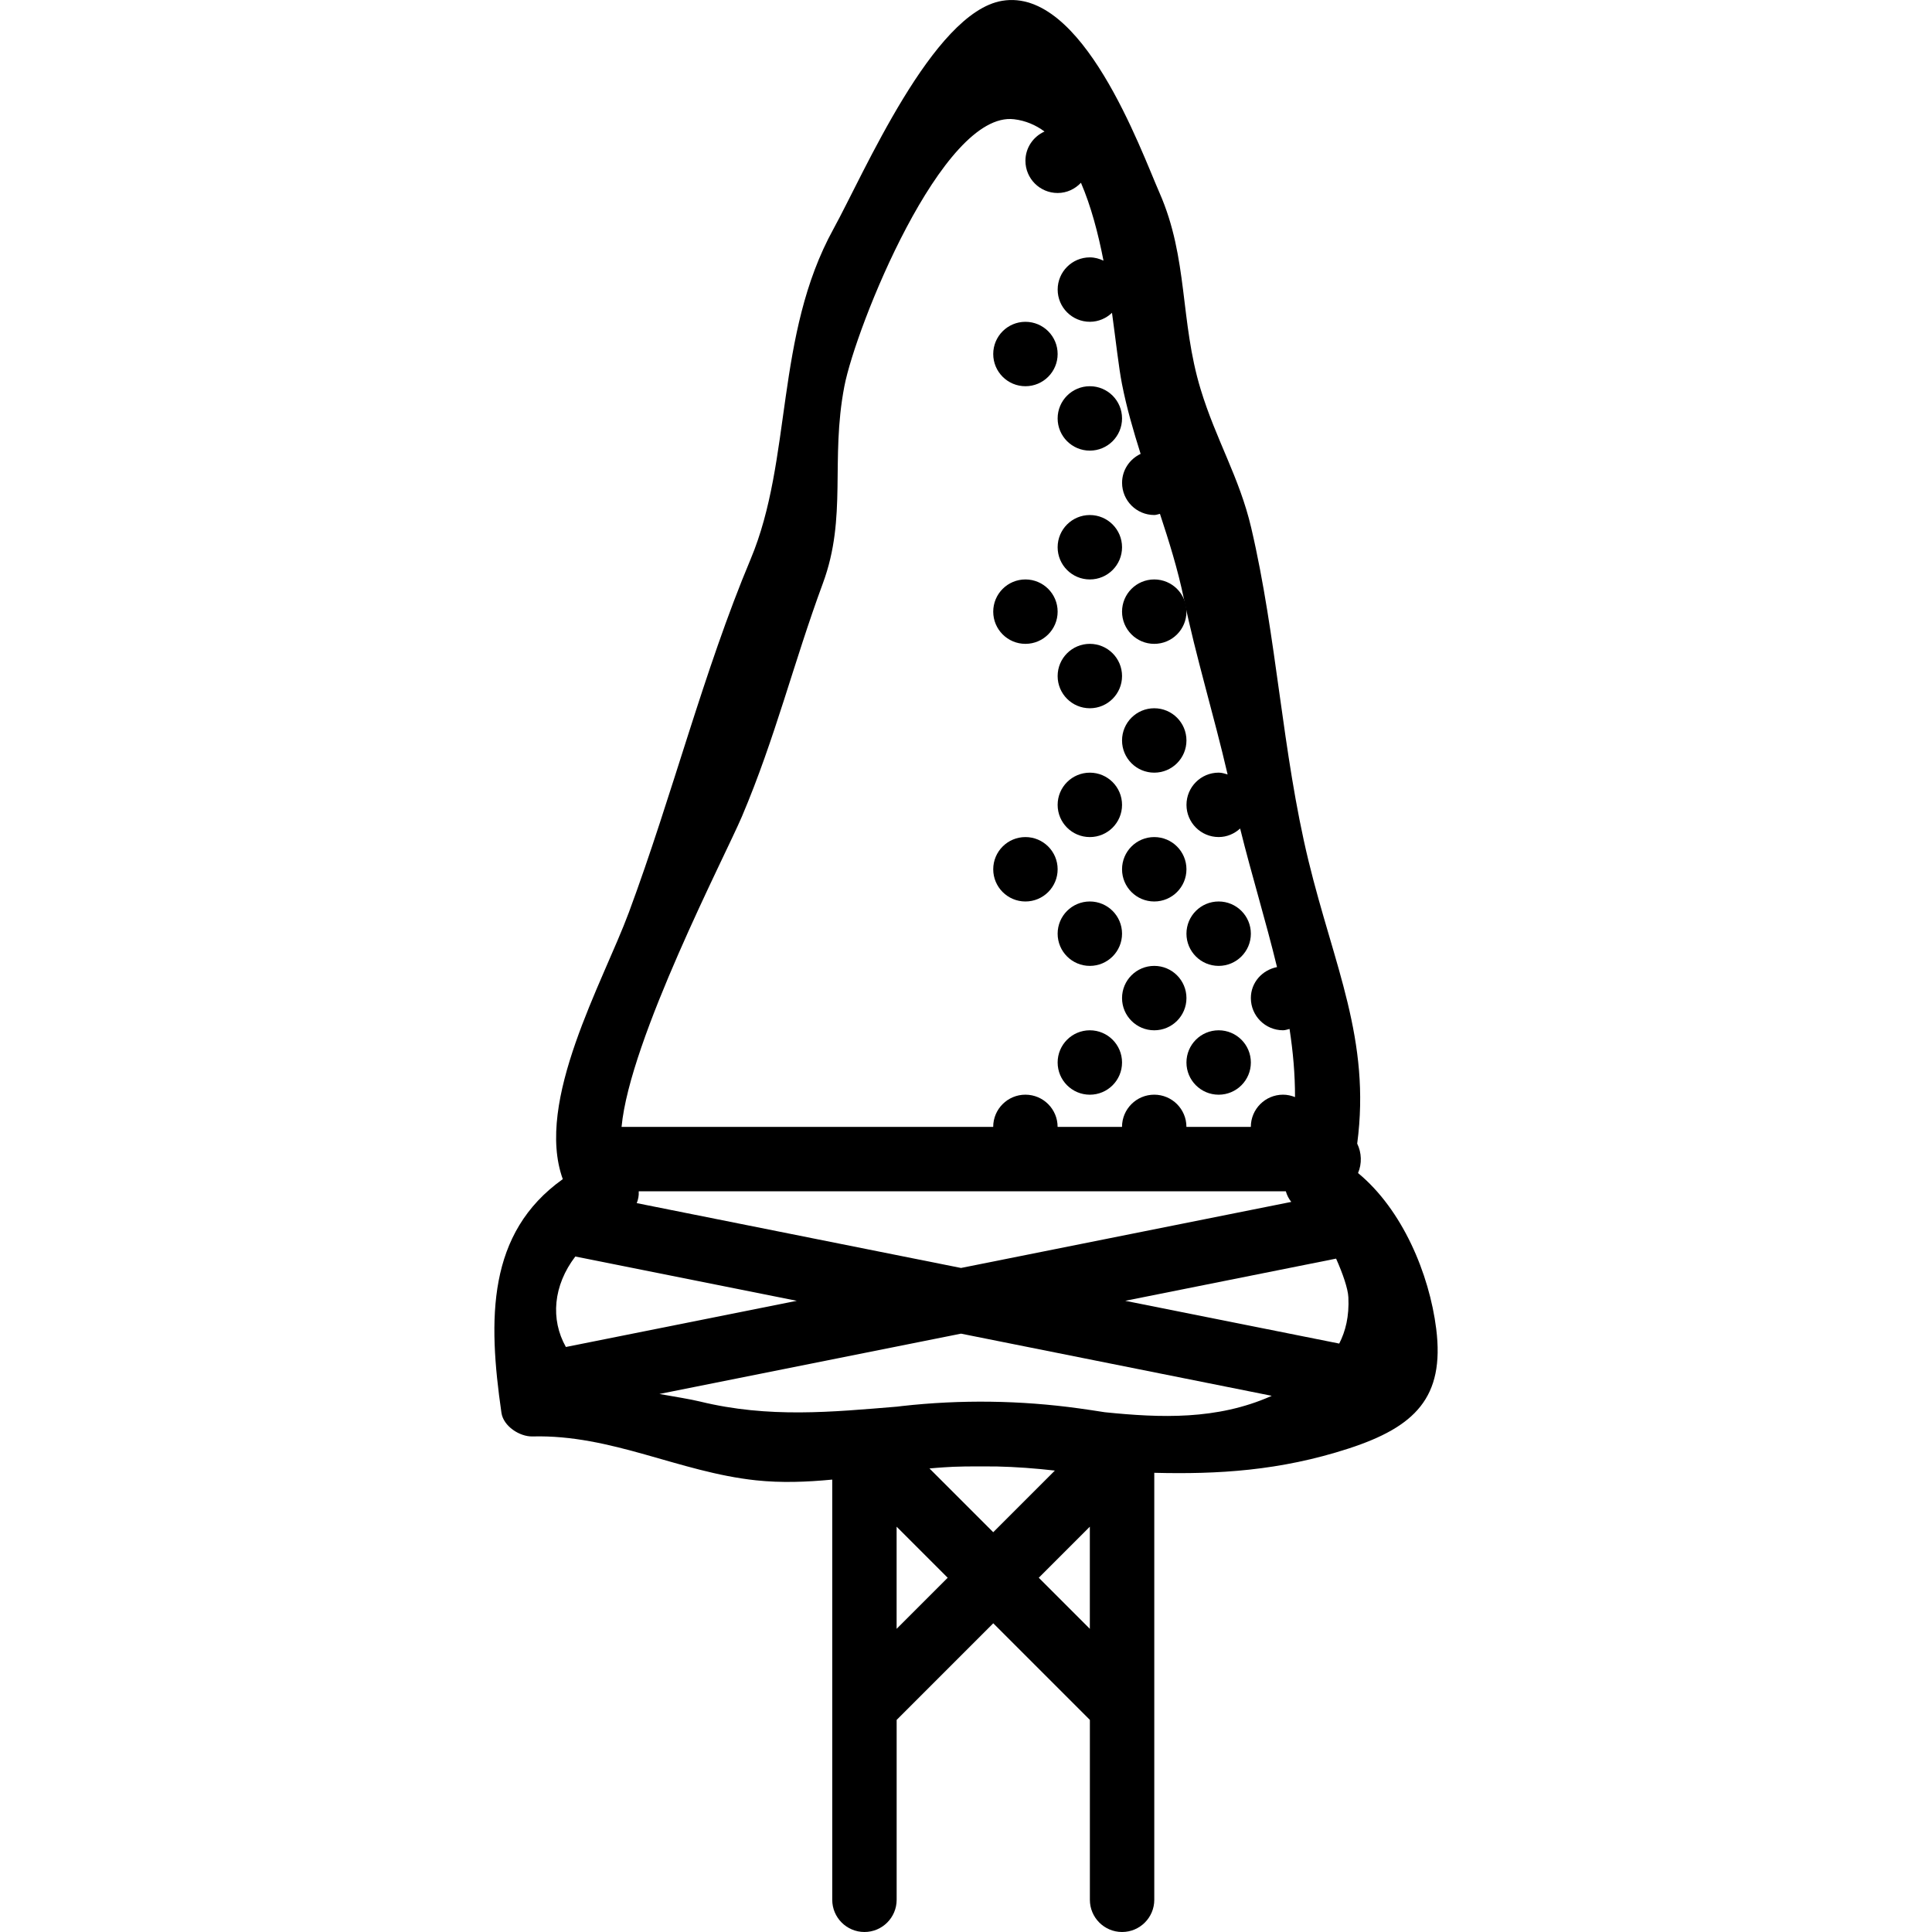 <?xml version="1.0" encoding="iso-8859-1"?>
<!-- Uploaded to: SVG Repo, www.svgrepo.com, Generator: SVG Repo Mixer Tools -->
<svg fill="#000000" height="800px" width="800px" version="1.1" id="Capa_1" xmlns="http://www.w3.org/2000/svg" xmlns:xlink="http://www.w3.org/1999/xlink" 
	 viewBox="0 0 59.993 59.993" xml:space="preserve">
<g>
	<circle cx="31.842" cy="10.993" r="1"/>
	<circle cx="33.842" cy="12.993" r="1"/>
	<circle cx="33.842" cy="16.993" r="1"/>
	<circle cx="31.842" cy="18.993" r="1"/>
	<circle cx="33.842" cy="20.993" r="1"/>
	<circle cx="33.842" cy="24.993" r="1"/>
	<circle cx="33.842" cy="28.993" r="1"/>
	<circle cx="33.842" cy="32.993" r="1"/>
	<circle cx="31.842" cy="26.993" r="1"/>
	<circle cx="35.842" cy="26.993" r="1"/>
	<circle cx="35.842" cy="30.993" r="1"/>
	<circle cx="37.842" cy="28.993" r="1"/>
	<circle cx="37.842" cy="32.993" r="1"/>
	<circle cx="35.842" cy="22.993" r="1"/>
	<circle cx="35.842" cy="18.993" r="1"/>
	<path d="M44.598,41.266c-0.214-1.713-1.053-3.708-2.428-4.84c0.125-0.291,0.113-0.631-0.026-0.914
		c0.428-3.228-0.72-5.518-1.512-8.78c-0.822-3.389-0.979-6.931-1.781-10.351c-0.365-1.556-1.094-2.73-1.569-4.295
		c-0.646-2.127-0.381-4.057-1.275-6.095c-0.591-1.347-2.39-6.384-4.887-5.966c-2.156,0.36-4.298,5.375-5.239,7.084
		c-1.826,3.318-1.269,7.152-2.574,10.258c-1.457,3.47-2.422,7.307-3.779,10.965c-0.805,2.17-2.926,5.867-2.052,8.283
		c-2.348,1.672-2.329,4.331-1.905,7.256c0.061,0.418,0.567,0.744,0.964,0.734c2.462-0.064,4.55,1.107,6.936,1.362
		c0.793,0.085,1.583,0.053,2.372-0.022v13.048c0,0.552,0.448,1,1,1s1-0.448,1-1v-5.586l3-3l3,3v5.586c0,0.552,0.448,1,1,1
		s1-0.448,1-1V45.734c1.956,0.049,3.898-0.059,6.034-0.754C43.938,44.309,44.864,43.395,44.598,41.266z M34.941,40.393l6.548-1.31
		c0.207,0.464,0.368,0.93,0.381,1.2c0.029,0.595-0.088,1.056-0.284,1.438L34.941,40.393z M17.572,41.827
		c-0.484-0.857-0.394-1.909,0.293-2.81l6.878,1.376L17.572,41.827z M19.772,37.36c0.047-0.116,0.069-0.234,0.062-0.358
		c0-0.003,0.002-0.006,0.002-0.009c6.697,0,13.395,0,20.092,0c0.035,0.121,0.09,0.23,0.169,0.329l-10.255,2.051L19.772,37.36z
		 M23.039,25.353c1.04-2.45,1.6-4.767,2.513-7.239c0.763-2.065,0.226-3.819,0.667-6.116c0.351-1.828,3.039-8.564,5.272-8.295
		c0.355,0.043,0.668,0.177,0.944,0.381c-0.348,0.156-0.593,0.503-0.593,0.909c0,0.552,0.448,1,1,1c0.287,0,0.541-0.124,0.724-0.318
		c0.312,0.724,0.534,1.568,0.7,2.419c-0.13-0.061-0.271-0.102-0.423-0.102c-0.552,0-1,0.448-1,1c0,0.552,0.448,1,1,1
		c0.267,0,0.507-0.108,0.687-0.279c0.124,0.903,0.21,1.704,0.31,2.211c0.146,0.744,0.355,1.46,0.579,2.17
		c-0.338,0.16-0.576,0.499-0.576,0.898c0,0.552,0.448,1,1,1c0.062,0,0.117-0.025,0.176-0.036c0.283,0.859,0.555,1.725,0.743,2.635
		c0.369,1.786,0.938,3.64,1.358,5.457c-0.09-0.026-0.179-0.056-0.277-0.056c-0.552,0-1,0.448-1,1c0,0.552,0.448,1,1,1
		c0.258,0,0.489-0.104,0.666-0.265c0.351,1.423,0.796,2.861,1.145,4.303c-0.459,0.091-0.812,0.477-0.812,0.962c0,0.552,0.448,1,1,1
		c0.071,0,0.134-0.026,0.201-0.041c0.109,0.706,0.172,1.411,0.17,2.116c-0.115-0.046-0.24-0.075-0.372-0.075c-0.552,0-1,0.448-1,1
		c-0.667,0-1.333,0-2,0c0-0.552-0.448-1-1-1s-1,0.448-1,1c-0.667,0-1.333,0-2,0c0-0.552-0.448-1-1-1s-1,0.448-1,1
		c-3.847,0-7.693,0-11.54,0C19.552,32.277,22.52,26.575,23.039,25.353z M29.605,45.547c0.235-0.01,0.47-0.011,0.705-0.012
		c0.214-0.001,0.426-0.001,0.637,0.002c0.604,0.014,1.208,0.059,1.809,0.128l-1.914,1.914l-1.98-1.98
		c0.153-0.012,0.306-0.028,0.459-0.036C29.416,45.556,29.511,45.552,29.605,45.547z M27.842,50.579v-3.172l1.586,1.586
		L27.842,50.579z M32.256,48.993l1.586-1.586v3.172L32.256,48.993z M34.307,43.853l-0.013-0.002
		c-0.262-0.041-0.524-0.081-0.785-0.117c-1.823-0.252-3.674-0.277-5.502-0.073c-0.048,0.005-0.097,0.012-0.145,0.018
		c-2.026,0.166-3.985,0.364-6.128-0.159c-0.3-0.073-0.762-0.146-1.258-0.234l9.366-1.873l9.648,1.93
		c-0.011,0.005-0.022,0.01-0.032,0.015C37.785,44.094,36.051,44.031,34.307,43.853z"/>
</g>
</svg>